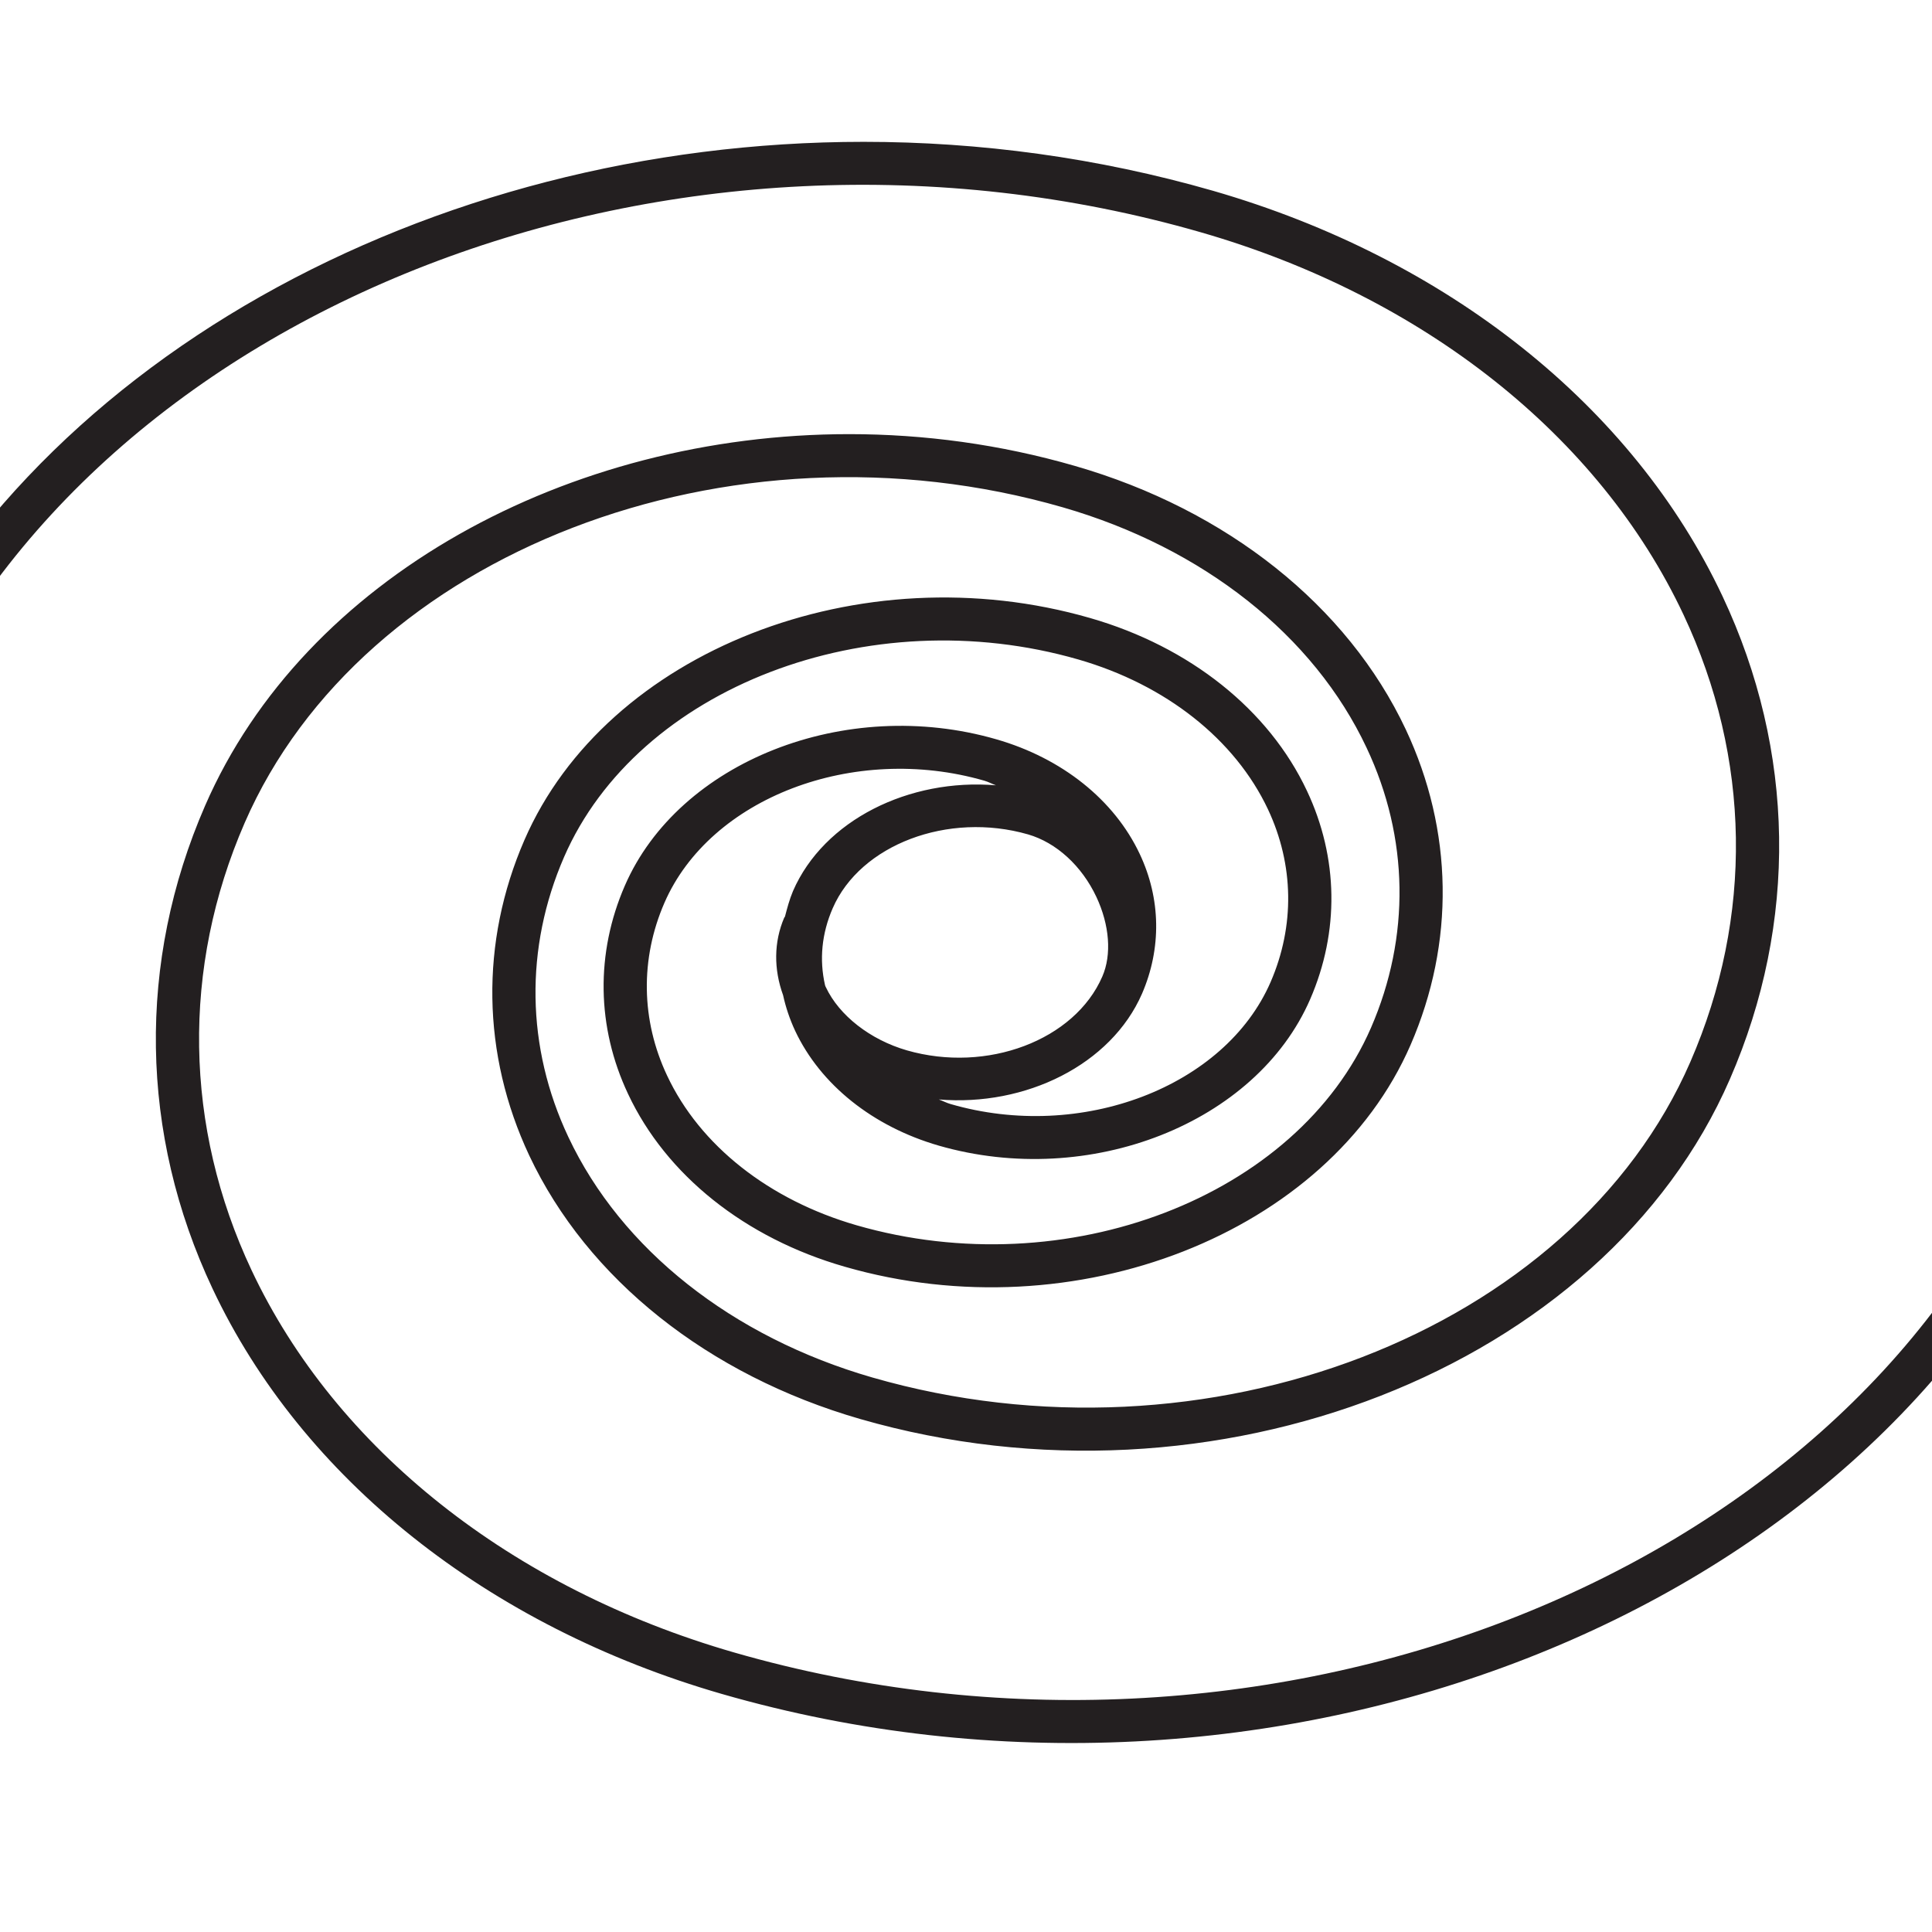 <svg xmlns="http://www.w3.org/2000/svg" xmlns:xlink="http://www.w3.org/1999/xlink" width="1000" zoomAndPan="magnify" viewBox="0 0 750 750" height="1000" preserveAspectRatio="xMidYMid meet" version="1.0"><path fill="#231f20" d="M 399.105 323.918 C 410.094 327.102 419.957 336.145 425.605 348.164 C 430.742 359.105 431.613 370.609 427.918 379.086 C 417.184 403.844 383.133 416.688 352.062 407.75 C 337.836 403.641 325.77 394.238 320.582 383.195 C 320.426 382.992 320.375 382.684 320.273 382.426 C 318.012 372.512 318.988 362.391 323.25 352.582 C 333.984 327.875 368.035 314.98 399.105 323.918 Z M -46.668 288.578 C -42.355 290.477 -37.477 288.527 -35.625 284.262 C 36.582 118.293 261.727 31.227 466.227 90.195 C 552.609 115.109 620.863 169.199 653.523 238.598 C 679.715 294.277 680.691 355.918 656.195 412.219 C 610.59 517.109 468.078 572.074 338.605 534.73 C 284.168 519.012 241.184 485.008 220.641 441.395 C 204.207 406.566 203.645 367.992 218.945 332.754 C 247.551 266.949 337.168 232.535 418.621 256.012 C 452.617 265.82 479.426 287.035 492.215 314.156 C 502.332 335.68 502.691 359.465 493.242 381.242 C 475.523 421.977 419.75 443.297 369.062 428.605 C 367.418 428.141 366.031 427.371 364.441 426.809 C 398.18 429.633 431.305 413.297 443.324 385.766 C 450.922 368.195 450.668 348.934 442.449 331.52 C 432.59 310.562 412.305 294.328 386.727 286.984 C 328.184 270.086 263.523 295.613 242.57 343.797 C 231.168 369.996 231.582 398.707 243.805 424.648 C 258.594 456.188 289.254 480.641 327.926 491.734 C 417.184 517.523 515.734 478.895 547.578 405.645 C 564.832 365.938 564.164 322.43 545.727 283.184 C 523.129 235.156 476.293 197.863 417.234 180.859 C 388.27 172.484 358.738 168.531 329.672 168.531 C 220.691 168.531 118.188 224.109 79.617 312.77 C 53.168 373.539 54.195 440.109 82.492 500.211 C 117.211 573.977 189.312 631.352 280.266 657.602 C 492.625 718.832 726.758 627.5 802.148 454.082 C 804 449.871 802.098 444.887 797.836 443.09 C 793.574 441.242 788.645 443.191 786.793 447.406 C 714.586 613.375 489.492 700.492 284.941 641.473 C 198.559 616.559 130.305 562.469 97.645 493.07 C 71.453 437.391 70.477 375.746 94.973 319.449 C 140.629 214.555 283.09 159.594 412.559 196.938 C 467 212.656 510.035 246.66 530.527 290.324 C 546.961 325.152 547.523 363.727 532.223 398.965 C 503.617 464.715 414 499.133 332.547 475.656 C 298.551 465.848 271.691 444.684 258.953 417.508 C 248.836 396.039 248.477 372.203 257.926 350.477 C 275.645 309.742 331.367 288.422 382.105 303.062 C 383.699 303.523 385.086 304.297 386.625 304.859 C 352.938 302.035 319.812 318.371 307.844 345.902 C 306.457 349.191 305.586 352.531 304.711 355.867 C 304.66 355.973 304.559 356.074 304.457 356.176 C 300.348 365.73 300.348 376.262 303.992 386.328 C 305.02 391.004 306.562 395.625 308.668 400.148 C 318.527 421.105 338.863 437.336 364.441 444.734 C 422.934 461.582 487.645 436.105 508.598 387.922 C 519.996 361.672 519.586 332.957 507.363 307.02 C 492.574 275.531 461.914 251.078 423.242 239.934 C 333.984 214.145 235.434 252.824 203.59 326.074 C 186.336 365.781 187.004 409.238 205.441 448.535 C 228.035 496.512 274.875 533.805 333.934 550.859 C 471.262 590.465 622.711 531.238 671.551 418.895 C 698 358.129 696.973 291.555 668.676 231.457 C 633.957 157.691 561.852 100.316 470.902 74.066 C 426.066 61.172 380.309 55.059 335.27 55.059 C 166.82 55.059 8.539 140.742 -50.98 277.586 C -52.832 281.848 -50.879 286.777 -46.668 288.578 " fill-opacity="1" fill-rule="nonzero"/></svg>